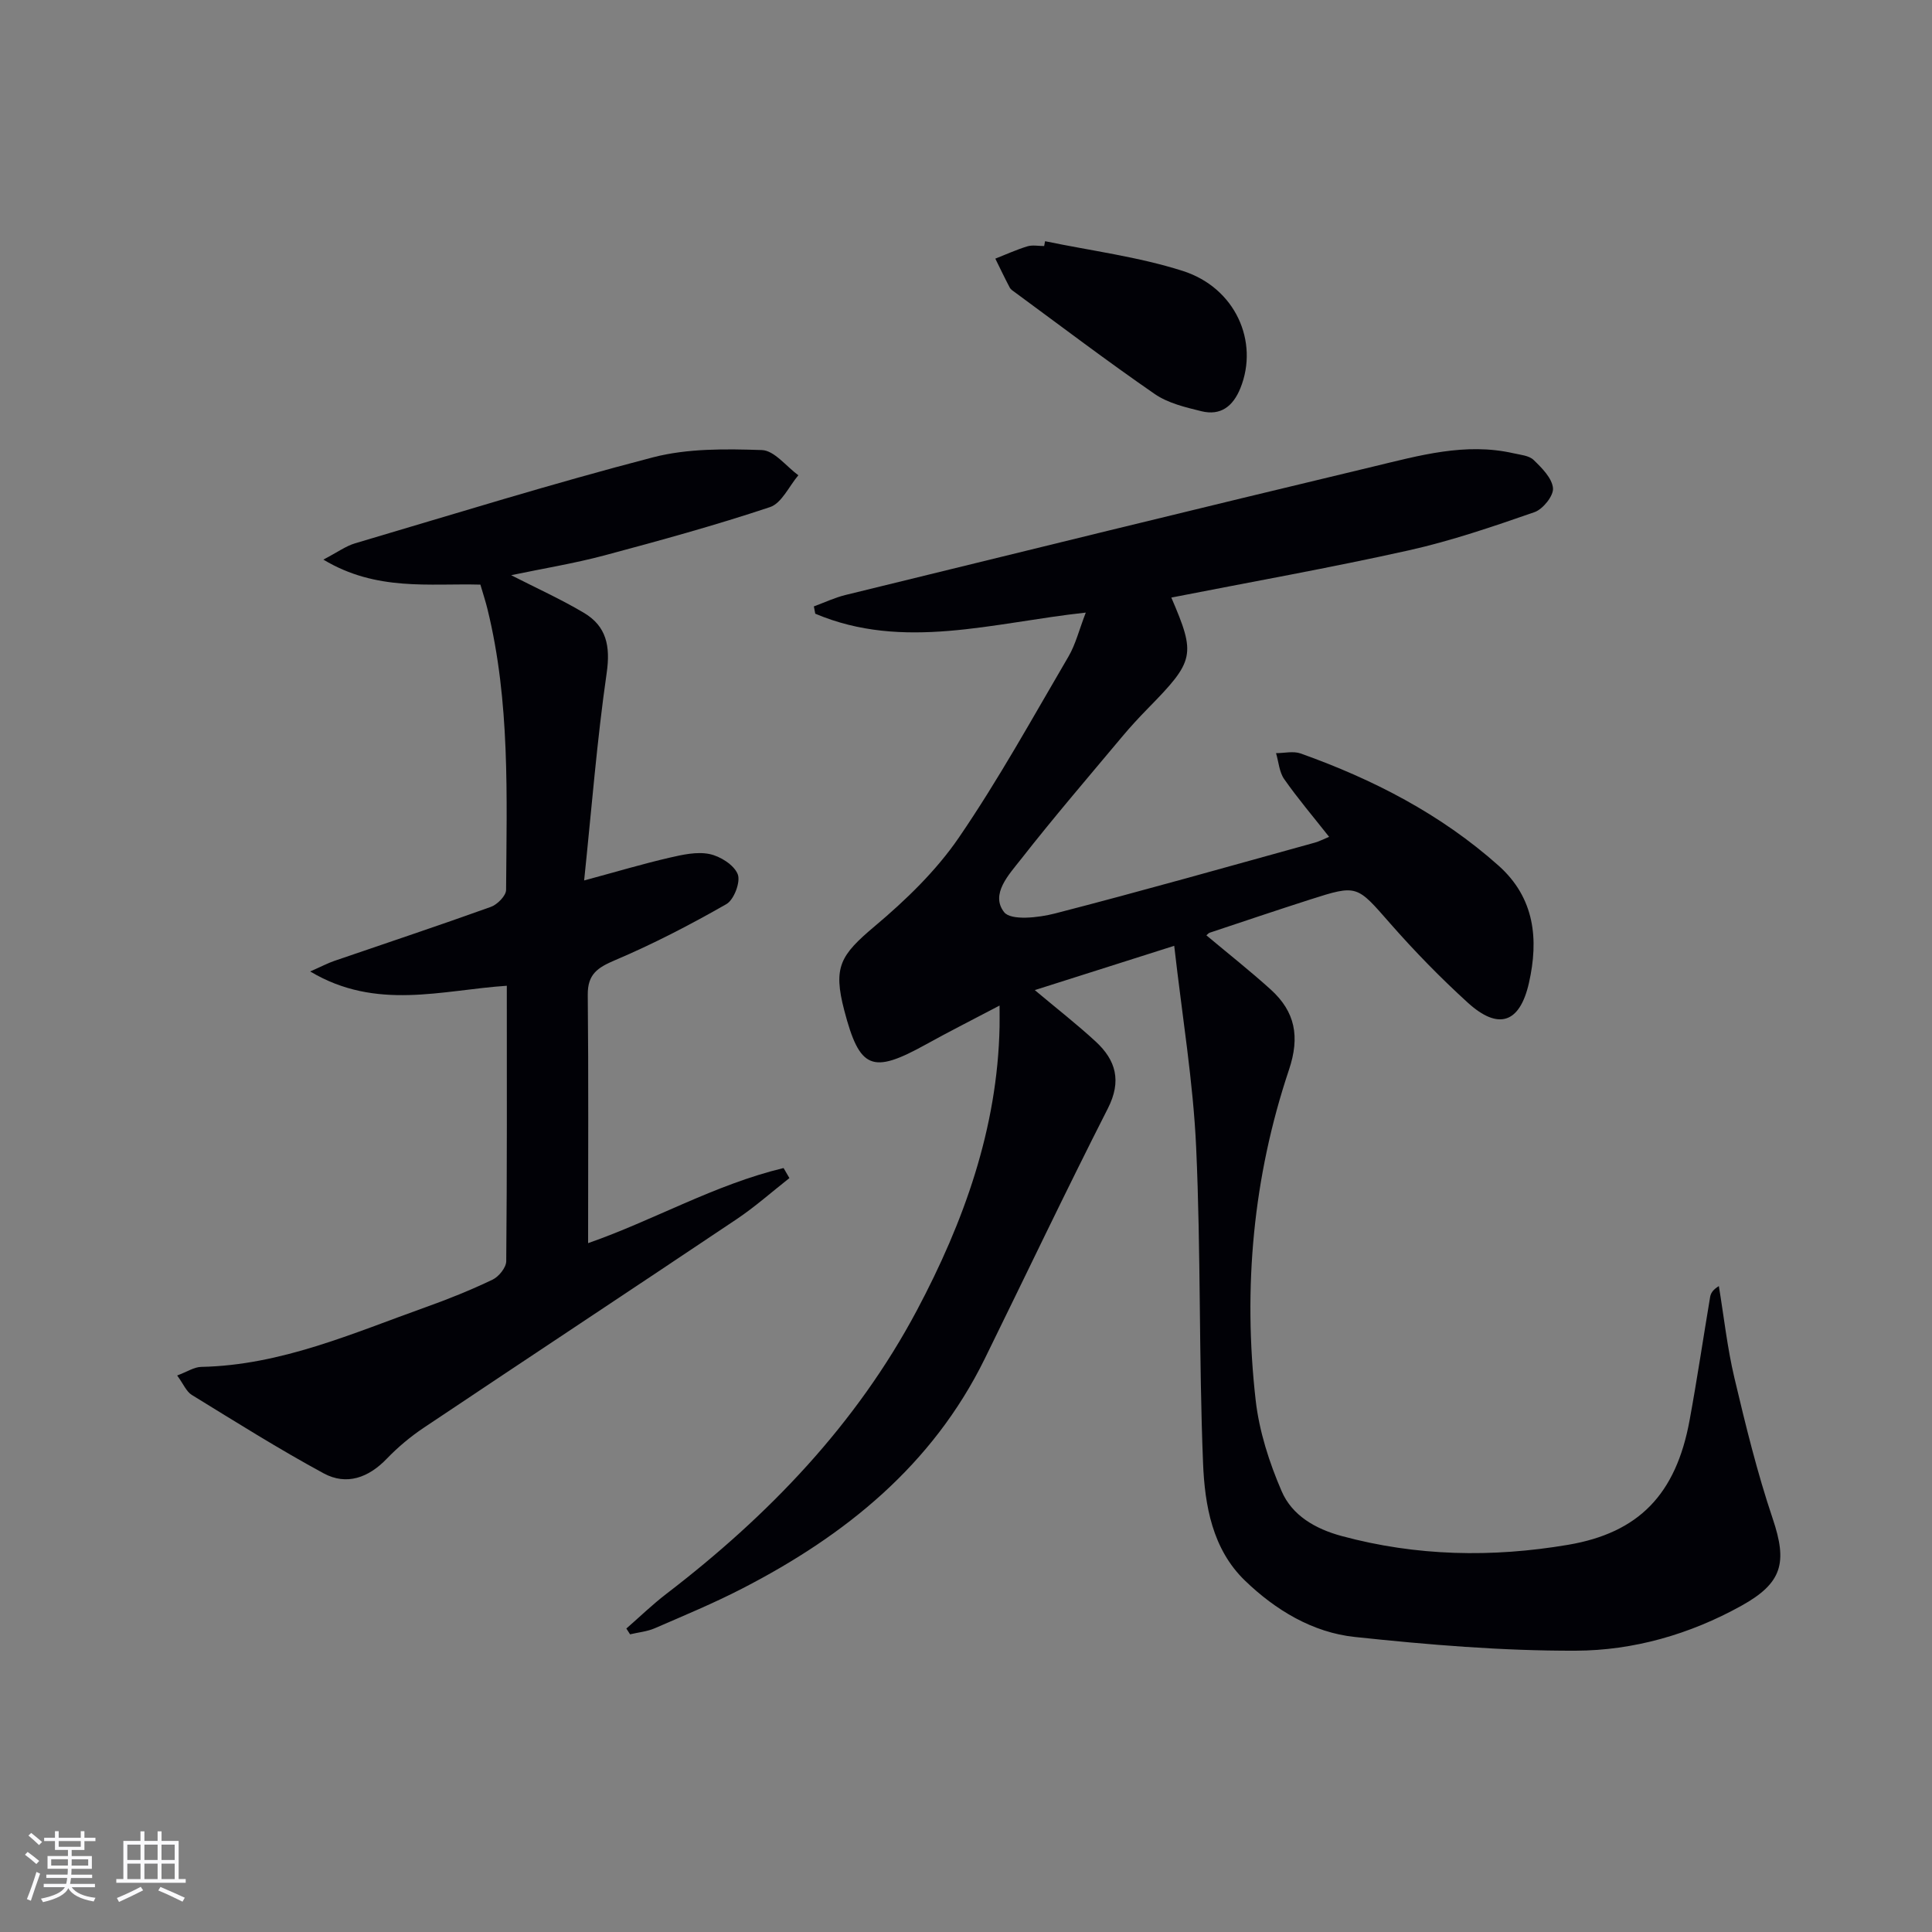 <svg enable-background="new 0 0 400 400" viewBox="0 0 400 400" xmlns="http://www.w3.org/2000/svg"><rect x="0" y="0" width="400" height="400" fill="#808080" stroke="none"/><g fill="#010106"><path d="m243.11 195.82c-10.62 3.37-19.56 6.21-28.87 9.17 4.55 3.82 8.74 7.08 12.62 10.66 4.19 3.87 5.39 8.17 2.52 13.82-8.73 17.16-17 34.55-25.49 51.83-10.84 22.07-28.88 36.6-50.2 47.58-5.89 3.04-12.04 5.59-18.12 8.23-1.59.69-3.41.85-5.12 1.26-.26-.4-.51-.8-.77-1.2 2.76-2.41 5.41-4.98 8.31-7.2 21.11-16.18 39.31-35.1 51.84-58.67 9.7-18.26 16.69-37.63 17.12-58.75.02-1.16 0-2.31 0-4.36-5.45 2.87-10.4 5.36-15.25 8.05-11.16 6.18-13.71 5.15-16.9-7.03-2.35-9-.84-11.43 6.31-17.45 6.42-5.4 12.69-11.45 17.4-18.33 8.24-12.04 15.31-24.88 22.7-37.49 1.48-2.52 2.19-5.49 3.59-9.11-19.23 2.08-37.77 7.95-56.01.23-.1-.5-.19-1.01-.29-1.51 2.2-.81 4.35-1.83 6.61-2.38 36.4-8.92 72.8-17.86 109.25-26.58 9.48-2.27 19.02-5.01 28.97-2.75 1.45.33 3.24.47 4.19 1.39 1.71 1.65 3.81 3.75 4.01 5.83.15 1.58-2.08 4.36-3.82 4.97-8.58 2.98-17.23 5.95-26.07 7.92-16.29 3.63-32.74 6.55-49.13 9.77 5.1 11.86 4.84 13.07-4.79 22.89-1.86 1.9-3.68 3.86-5.38 5.9-7.05 8.42-14.21 16.76-20.98 25.41-2.45 3.13-6.37 7.21-3.47 10.93 1.4 1.79 7.13 1.16 10.55.27 17.99-4.64 35.86-9.71 53.77-14.66.9-.25 1.74-.7 2.97-1.2-3.25-4.12-6.46-7.9-9.3-11.95-1.03-1.47-1.15-3.57-1.69-5.38 1.71 0 3.58-.47 5.1.07 14.99 5.35 28.97 12.53 40.96 23.21 7.52 6.7 8.34 15.28 6.3 24.3-1.9 8.38-6.35 9.81-12.65 4.09-5.65-5.14-11.02-10.65-16.06-16.39-6.94-7.92-6.77-8.12-16.57-4.98-6.96 2.23-13.89 4.57-20.82 6.88-.26.09-.46.36-.68.54 4.51 3.78 9.05 7.36 13.33 11.23 5.05 4.58 6.07 9.74 3.77 16.6-7.44 22.2-9.53 45.17-6.9 68.4.73 6.44 2.81 12.91 5.39 18.88 2.16 4.99 6.93 7.77 12.39 9.25 15.51 4.2 31.16 4.49 46.88 1.83 14.65-2.48 22.36-10.43 25.18-25.78 1.56-8.48 2.82-17.01 4.25-25.51.13-.77.52-1.49 1.81-2.28 1.05 6.34 1.74 12.77 3.22 19.01 2.32 9.8 4.72 19.62 7.93 29.14 3.07 9.11 2.03 13.32-6.51 18.05-10.66 5.91-22.32 9.25-34.29 9.29-15.23.05-30.52-1.23-45.69-2.84-8.76-.92-16.45-5.57-22.77-11.67-6.76-6.52-8.33-15.6-8.68-24.32-.88-21.78-.44-43.61-1.43-65.39-.61-13.54-2.87-26.99-4.54-41.72z"/><path d="m36.68 284.78c2.05-.76 3.5-1.75 4.98-1.78 16.52-.33 31.35-6.96 46.5-12.37 4.69-1.67 9.33-3.55 13.82-5.69 1.29-.62 2.81-2.49 2.83-3.81.18-18.81.12-37.62.12-57.04-13.49.9-27.03 5.22-40.71-2.96 2.37-1.04 3.62-1.71 4.95-2.17 10.83-3.72 21.69-7.33 32.46-11.2 1.34-.48 3.14-2.3 3.15-3.51.13-19.45.85-38.96-3.84-58.09-.39-1.6-.91-3.17-1.48-5.12-10.59-.29-21.53 1.43-32.51-5.18 2.96-1.55 4.66-2.81 6.56-3.37 20.52-6.07 40.97-12.42 61.67-17.8 7.19-1.87 15.05-1.76 22.56-1.51 2.57.09 5.04 3.38 7.55 5.22-1.93 2.27-3.45 5.78-5.87 6.59-11.3 3.77-22.81 6.93-34.32 10.01-6.24 1.66-12.64 2.7-19.27 4.09 5.29 2.7 10.33 4.98 15.06 7.79 4.68 2.78 5.51 6.9 4.72 12.43-2.01 13.93-3.11 27.99-4.67 42.98 6.88-1.86 12.2-3.45 17.61-4.7 2.73-.63 5.72-1.31 8.35-.77 2.23.46 5.07 2.25 5.84 4.18.63 1.56-.77 5.28-2.34 6.18-7.46 4.27-15.14 8.25-23.05 11.61-3.62 1.54-5.7 2.89-5.66 7.17.17 17.09.07 34.18.07 51.42 13.5-4.7 26.28-12.15 40.47-15.55.4.69.81 1.39 1.21 2.08-3.63 2.85-7.11 5.95-10.93 8.51-21.56 14.45-43.22 28.75-64.79 43.19-2.75 1.84-5.35 4.02-7.64 6.4-3.79 3.95-8.34 5.59-13.07 3.03-9.3-5.04-18.27-10.69-27.29-16.23-1.14-.69-1.74-2.26-3.04-4.03z"/><path d="m216.37 49.94c9.52 1.98 19.28 3.21 28.5 6.15 10.94 3.49 15.81 14.67 11.95 24.25-1.52 3.77-4.07 5.78-8.08 4.8-3.33-.82-6.92-1.67-9.66-3.56-9.81-6.77-19.31-13.98-28.92-21.04-.4-.29-.88-.58-1.1-.99-1.04-1.98-2-3.99-2.99-6 2.21-.87 4.37-1.86 6.64-2.55 1.06-.32 2.31-.06 3.47-.06.05-.33.12-.67.19-1z"/></g><path d="m5.17 384 .55-.58c.85.61 1.65 1.24 2.4 1.87l-.59.64c-.83-.73-1.62-1.38-2.36-1.93m1.22 9.53-.82-.34c.71-1.76 1.37-3.64 1.98-5.63.24.13.5.25.76.36-.6 1.67-1.24 3.54-1.92 5.61m-.5-13.5.57-.54c.56.44 1.31 1.06 2.26 1.87l-.64.64c-.68-.66-1.41-1.32-2.19-1.97m3.25.46h2.24v-1.36h.77v1.36h4.57v-1.36h.76v1.36h2.28v.69h-2.28v1.84h-2.64v1.26h4.18v2.64h-4.21c0 .45-.02.86-.05 1.21h4.32v.69h-4.38c-.04.34-.1.75-.19 1.22h5.15v.69h-4.82c.87 1.19 2.51 1.92 4.93 2.19-.17.32-.3.57-.37.76-2.77-.49-4.52-1.41-5.26-2.76-.56 1.26-2.3 2.23-5.24 2.9-.12-.24-.26-.48-.43-.72 2.73-.55 4.38-1.34 4.96-2.38h-4.38v-.69h4.65c.1-.38.17-.79.21-1.22h-4.32v-.69h4.4c.03-.34.05-.75.05-1.21h-4.2v-2.64h4.23v-1.26h-2.69v-1.84h-2.24zm1.46 4.46v1.29h3.45c.01-.4.02-.57.01-.53v-.32-.45h-3.46zm1.55-2.59h4.57v-1.19h-4.57zm6.11 2.59h-3.42v.77c-.01.19-.01.37-.02.53h3.44z" fill="#fafafc"/><path d="m32.63 379.16h.82v1.98h3.54v7.89h1.46v.78h-14.37v-.78h1.46v-7.89h3.54v-1.98h.82v1.98h2.73zm-3.49 11.48.5.73c-1.61.82-3.28 1.63-5 2.41-.13-.27-.28-.55-.44-.82 1.75-.72 3.4-1.49 4.94-2.32m-2.78-5.55h2.73v-3.18h-2.73zm0 3.95h2.73v-3.2h-2.73zm3.54-3.95h2.73v-3.18h-2.73zm0 3.95h2.73v-3.2h-2.73zm7.89 4.68c-1.84-.92-3.51-1.7-5.02-2.32l.45-.73c1.89.8 3.57 1.55 5.04 2.23zm-1.62-11.81h-2.73v3.18h2.73zm-2.73 7.13h2.73v-3.2h-2.73z" fill="#fafafc"/></svg>
